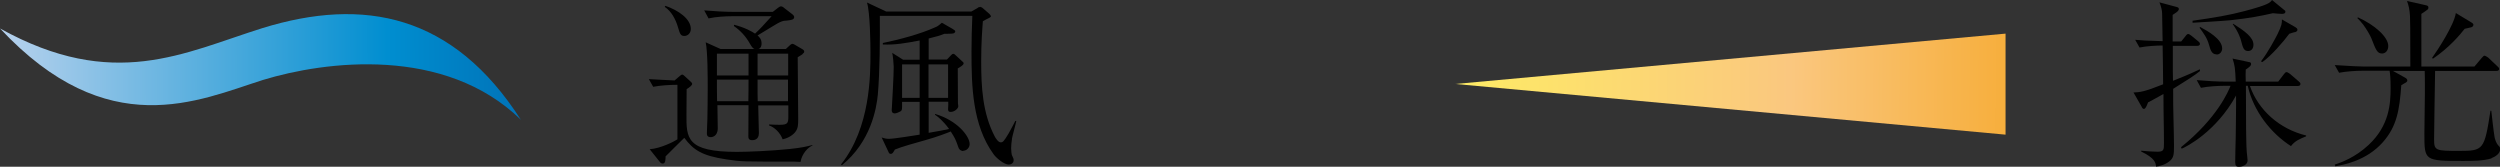 <?xml version="1.0" encoding="UTF-8"?>
<svg id="_レイヤー_2" data-name="レイヤー_2" xmlns="http://www.w3.org/2000/svg" xmlns:xlink="http://www.w3.org/1999/xlink" viewBox="0 0 149.46 9.97">
  <rect x="0" y="0" width="149.46" height="9.97" fill="#333333" stroke="none"/>
  <defs>
    <style>
      .cls-1 {
        fill: url(#linear-gradient-2);
      }

      .cls-2 {
        fill: url(#linear-gradient);
      }
    </style>
    <linearGradient id="linear-gradient" x1="-8.2" y1="4.12" x2="33.62" y2="3.97" gradientUnits="userSpaceOnUse">
      <stop offset="0" stop-color="#ecf2fa"/>
      <stop offset=".18" stop-color="#bdd4ee"/>
      <stop offset=".75" stop-color="#008ed0"/>
      <stop offset=".94" stop-color="#0073b8"/>
    </linearGradient>
    <linearGradient id="linear-gradient-2" x1="82.48" y1="4.65" x2="131.59" y2="5.15" gradientUnits="userSpaceOnUse">
      <stop offset="0" stop-color="#fff45f"/>
      <stop offset=".5" stop-color="#fac77f"/>
      <stop offset="1" stop-color="#f39800"/>
    </linearGradient>
  </defs>
  <g id="work">
    <g>
      <g>
        <path d="M47.87,9.68c-.25-.02-.53-.02-.7-.02-2.72,0-2.82.01-3.74-.13-1.48-.22-1.98-.57-2.52-1.29-.18.17-.96.95-1.12,1.11,0,.18,0,.43-.17.43-.03,0-.1-.01-.14-.06l-.64-.8c.64-.04,1.47-.46,1.66-.59v-3.26c-.48,0-1.05.04-1.45.12l-.26-.46c.41.03,1.22.06,1.54.08l.28-.24c.09-.08.13-.11.18-.11.04,0,.1.05.13.08l.36.33c.06.05.1.1.1.14,0,.1-.16.21-.33.32,0,.12,0,.26-.01,1.49-.01,1.44-.01,2.26,3.02,2.26.64,0,2.06-.06,3.13-.17.76-.08,1.03-.15,1.38-.24v.03c-.25.1-.63.48-.71.98ZM40.92,2.15c-.24,0-.27-.13-.39-.53-.14-.48-.4-.95-.79-1.21l.04-.06c.77.26,1.52.78,1.52,1.38,0,.25-.18.42-.39.42ZM47.05,1.23c-.23.01-.33.01-.92.38-.03.02-.72.44-.84.51.1.09.24.21.24.48,0,.21-.1.35-.3.35s-.28-.13-.41-.36c-.23-.41-.55-.76-.94-1.03v-.08c.65.16,1.08.41,1.26.53.23-.21.54-.53.99-1.04h-2.39c-.32,0-.94.03-1.38.13l-.26-.48c.57.05,1.23.09,1.79.09h2.31l.31-.24c.05-.04.12-.09.18-.09s.15.05.17.08l.52.4c.06.05.1.1.1.16,0,.17-.21.18-.44.21ZM47.99,3.23s-.18.13-.3.19c0,.53.03,3.1.03,3.68,0,.37-.01.57-.16.77-.03.05-.27.35-.77.46-.15-.41-.5-.73-.81-.83v-.06c.32.02.5.02.64.02.46,0,.51-.09.51-.49v-.67h-1.8c0,.25.04,1.52.04,1.66,0,.42-.33.42-.41.42-.22,0-.22-.15-.22-.25,0-.43.01-1.38.01-1.84h-1.86c0,.19.02,1.17.02,1.38,0,.52-.39.53-.41.53-.24,0-.24-.15-.24-.24,0-.24.03-.62.03-.84.01-.41.02-1.26.02-1.81,0-.68,0-2.21-.12-2.78l.89.4h3.9l.27-.25s.08-.06.12-.06c.03,0,.09.02.12.04l.48.28s.11.06.11.13c0,.09-.05.11-.09.14ZM44.75,3.21h-1.89v1.3h1.89v-1.3ZM42.86,4.76c0,.43,0,.85.01,1.29h1.87c.01-.21.01-1.1.01-1.29h-1.89ZM47.12,3.21h-1.83v1.3h1.83v-1.3ZM47.12,4.76h-1.83c0,.91,0,1.02.01,1.29h1.81v-1.29Z"/>
        <path d="M60.5,8.31c-.03.18-.05.4-.05.55s.03.39.04.4c.1.21.11.24.11.32,0,.19-.18.26-.29.26-.3,0-.78-.43-.91-.62-1.27-1.75-1.32-4.07-1.32-6.13,0-.72.02-1.42.05-2.14h-5.53c.01,1.39,0,3.34-.12,4.71-.08.82-.41,2.8-2.15,4.22l-.05-.05c1.76-2.21,1.76-5.33,1.76-6.7,0-.45-.02-2.41-.21-2.98l1.15.54h5.09l.37-.21.05-.04c.05-.01.06-.01.11-.03l.11.04.44.38s.09.09.09.15c0,.02-.01.04-.12.1-.12.05-.21.11-.36.19-.04.53-.1,1.31-.1,2.39,0,1.54.08,3.1.81,4.5.04.08.21.35.35.35.13,0,.18-.03.48-.53.27-.48.33-.62.4-.75h.06c-.03.18-.24.91-.26,1.06ZM57.59,9.03c-.08,0-.24-.04-.3-.24-.17-.48-.19-.52-.45-.93-.22.09-.77.31-1.56.53-.48.13-1.43.4-1.78.55-.11.19-.14.26-.25.26-.05,0-.11-.04-.12-.09l-.42-.89c.14.04.25.08.42.08.32,0,1.46-.19,1.85-.25v-1.96h-1.05v.31c0,.18-.04.23-.1.26-.05.03-.24.12-.33.12-.19,0-.19-.15-.19-.21,0-.03,0-.04.01-.14.02-.4.11-1.89.11-2.44,0-.16-.05-.68-.09-.83l.65.41h.99v-1.15c-.85.16-1.44.27-2.2.24v-.09c1.02-.21,2.24-.54,3.11-.93.16-.06.22-.11.42-.28l.63.36c.13.08.17.11.17.16s-.06.11-.13.12c-.06.02-.43.02-.52.02-.25.1-.44.16-.94.28v1.26h1.09l.23-.24c.09-.09.09-.1.16-.1.04,0,.06.01.14.09l.39.36c.05.05.08.06.08.12,0,.1-.23.23-.35.3,0,.21,0,1.25.01,2.1.01.02.02.14.02.17,0,.12-.22.33-.45.33-.16,0-.16-.1-.16-.18.01-.15.02-.38.01-.43h-1.17v1.86c.6-.1.95-.17,1.22-.23-.36-.5-.69-.75-.84-.85v-.05c1.34.39,2.07,1.34,2.07,1.8,0,.22-.18.4-.38.4ZM54.98,3.85h-1.05v2h1.05v-2ZM56.68,3.85h-1.17v2h1.17v-2Z"/>
      </g>
      <g>
        <path d="M129.92,5.28c0,.81,0,1.18.02,1.85.01.54.03,1.13.03,1.58,0,.52-.01.72-.27.93-.3.24-.62.29-.8.32-.03-.23-.06-.5-.89-.9v-.05c.25.03.75.06.97.06.39,0,.39-.12.39-.54,0-.21-.01-1.35-.02-1.65,0-.26-.01-.33-.01-1.26-.64.36-.77.42-.92.5-.09.23-.15.39-.25.39-.06,0-.1-.05-.14-.14l-.48-.84c.38-.02.62-.03,1.77-.49,0-.36,0-.43-.01-1.08-.01-.41-.01-.83-.02-1.24-.33,0-.94.03-1.38.12l-.26-.46c.32.03.76.06,1.64.08,0-.29-.03-1.42-.03-1.65,0-.17-.05-.4-.16-.67l1.04.28c.06.02.12.03.12.12,0,.14-.25.26-.37.35v1.59h.51l.25-.31c.06-.09.12-.14.17-.14.06,0,.15.08.21.12l.38.31c.05.04.11.09.11.16,0,.1-.09.12-.16.12h-1.46v1.54q0,.24.01.55c1.03-.41,1.27-.53,1.61-.69v.11c-.29.24-.75.53-1.6,1.06ZM136.97,8.74c-1.19-.76-2.25-2.08-2.59-3.61h-.11c0,.41.01,2.21.01,2.58.01.45.01.97.04,1.38.01.09.05.43.05.5,0,.27-.31.38-.53.38-.14,0-.21-.06-.21-.28,0-.4.02-1.05.03-1.45,0-.28.03-1.81.02-2.53-1.19,2.17-2.98,3.07-3.25,3.18l-.04-.09c2.17-1.75,2.83-3.34,2.96-3.67h-.38c-.33,0-.95.03-1.39.12l-.25-.46c.59.05,1.2.09,1.79.09h.54c-.03-.77-.05-.97-.19-1.38l.98.21c.08.01.13.03.13.12,0,.1-.08.16-.32.33-.01.13-.01.51,0,.72h1.94l.33-.43c.06-.08.11-.14.17-.14s.16.08.21.11l.51.44c.06.05.11.09.11.16,0,.1-.09.12-.16.12h-2.86c.5,1.44,1.76,2.57,3.36,2.96v.05c-.39.16-.67.27-.91.59ZM136.42.83c-.12,0-.3-.02-.54-.04-.75.17-1.35.29-2.54.42-.36.04-1.93.13-2.26.15v-.12c1.34-.19,2.18-.33,3.12-.58,1.42-.38,1.51-.49,1.63-.66l.72.59c.05.04.08.05.08.11,0,.13-.16.13-.22.13ZM132.51,3.25c-.28,0-.36-.26-.44-.55-.12-.43-.31-.68-.57-1.04l.03-.05c.46.25,1.32.72,1.32,1.29,0,.17-.12.36-.33.36ZM134.4,3.05c-.26,0-.31-.19-.43-.65-.01-.05-.13-.46-.49-.96l.03-.02c.68.43,1.21.81,1.21,1.25,0,.22-.11.38-.32.38ZM137.18,1.92c-.05.02-.28.08-.32.1-.35.48-1.11,1.35-1.61,1.69l-.08-.04c.44-.58.85-1.35,1-1.65.24-.5.26-.63.25-.86l.8.46c.06.04.13.08.13.16,0,.1-.12.14-.17.15Z"/>
        <path d="M148.95,9.47c-.49.15-1.12.15-1.7.15-2.31,0-2.31-.01-2.31-1.63,0-.39.03-2.11.03-2.45,0-.63,0-1.09-.01-1.3h-1.9l.72.4c.06.03.14.09.14.16,0,.05-.02.09-.08.13-.1.05-.16.1-.28.16-.11,1.49-.26,2.46-1.11,3.42-.98,1.1-2.33,1.34-2.83,1.43l-.04-.1c.39-.13,1.22-.42,2.03-1.18,1.24-1.16,1.31-2.47,1.31-3.4,0-.59-.03-.85-.06-1.03h-1.64c-.38,0-.97.04-1.38.12l-.26-.46c.81.06,1.6.09,1.79.09h2.73c0-2.41-.01-2.68-.02-3.01-.02-.41-.09-.67-.18-.91l1.07.24c.13.03.21.04.21.15s-.02.11-.42.38v3.15h3.17l.44-.52c.11-.12.12-.13.17-.13s.17.09.21.11l.55.52c.06.05.11.1.11.16,0,.1-.09.12-.16.12h-3.67c-.01.84-.06,3.47-.06,4.09,0,.68.09.69,1.52.69s1.49-.06,1.85-2.4h.05c.05.43.12,1.11.19,1.54.01.08.08.41.28.59.05.04.06.12.06.17,0,.27-.31.46-.51.53ZM142.42,3.2c-.29,0-.37-.18-.65-.91-.08-.19-.28-.54-.49-.82-.13-.17-.24-.28-.35-.39l.04-.04c.99.44,1.81,1.17,1.81,1.71,0,.27-.16.45-.38.45ZM147.7,1.64c-.1.03-.18.04-.35.08-.29.37-.93,1.13-1.9,1.79l-.05-.05c.37-.52,1.31-1.96,1.42-2.68l.88.53c.15.09.17.12.17.17,0,.1-.08.14-.16.16Z"/>
      </g>
      <path class="cls-2" d="M0,1.7c6.45,6.9,11.87,4.3,15.72,3.08,3.7-1.13,10.87-2.06,15.42,2.38C27.09.85,21.75-.19,15.69,1.68c-4.69,1.47-8.9,3.79-15.69.02Z"/>
      <path class="cls-1" d="M87,5.02l32.9-3.01v6.04l-32.9-3.03Z"/>
    </g>
  </g>
</svg>